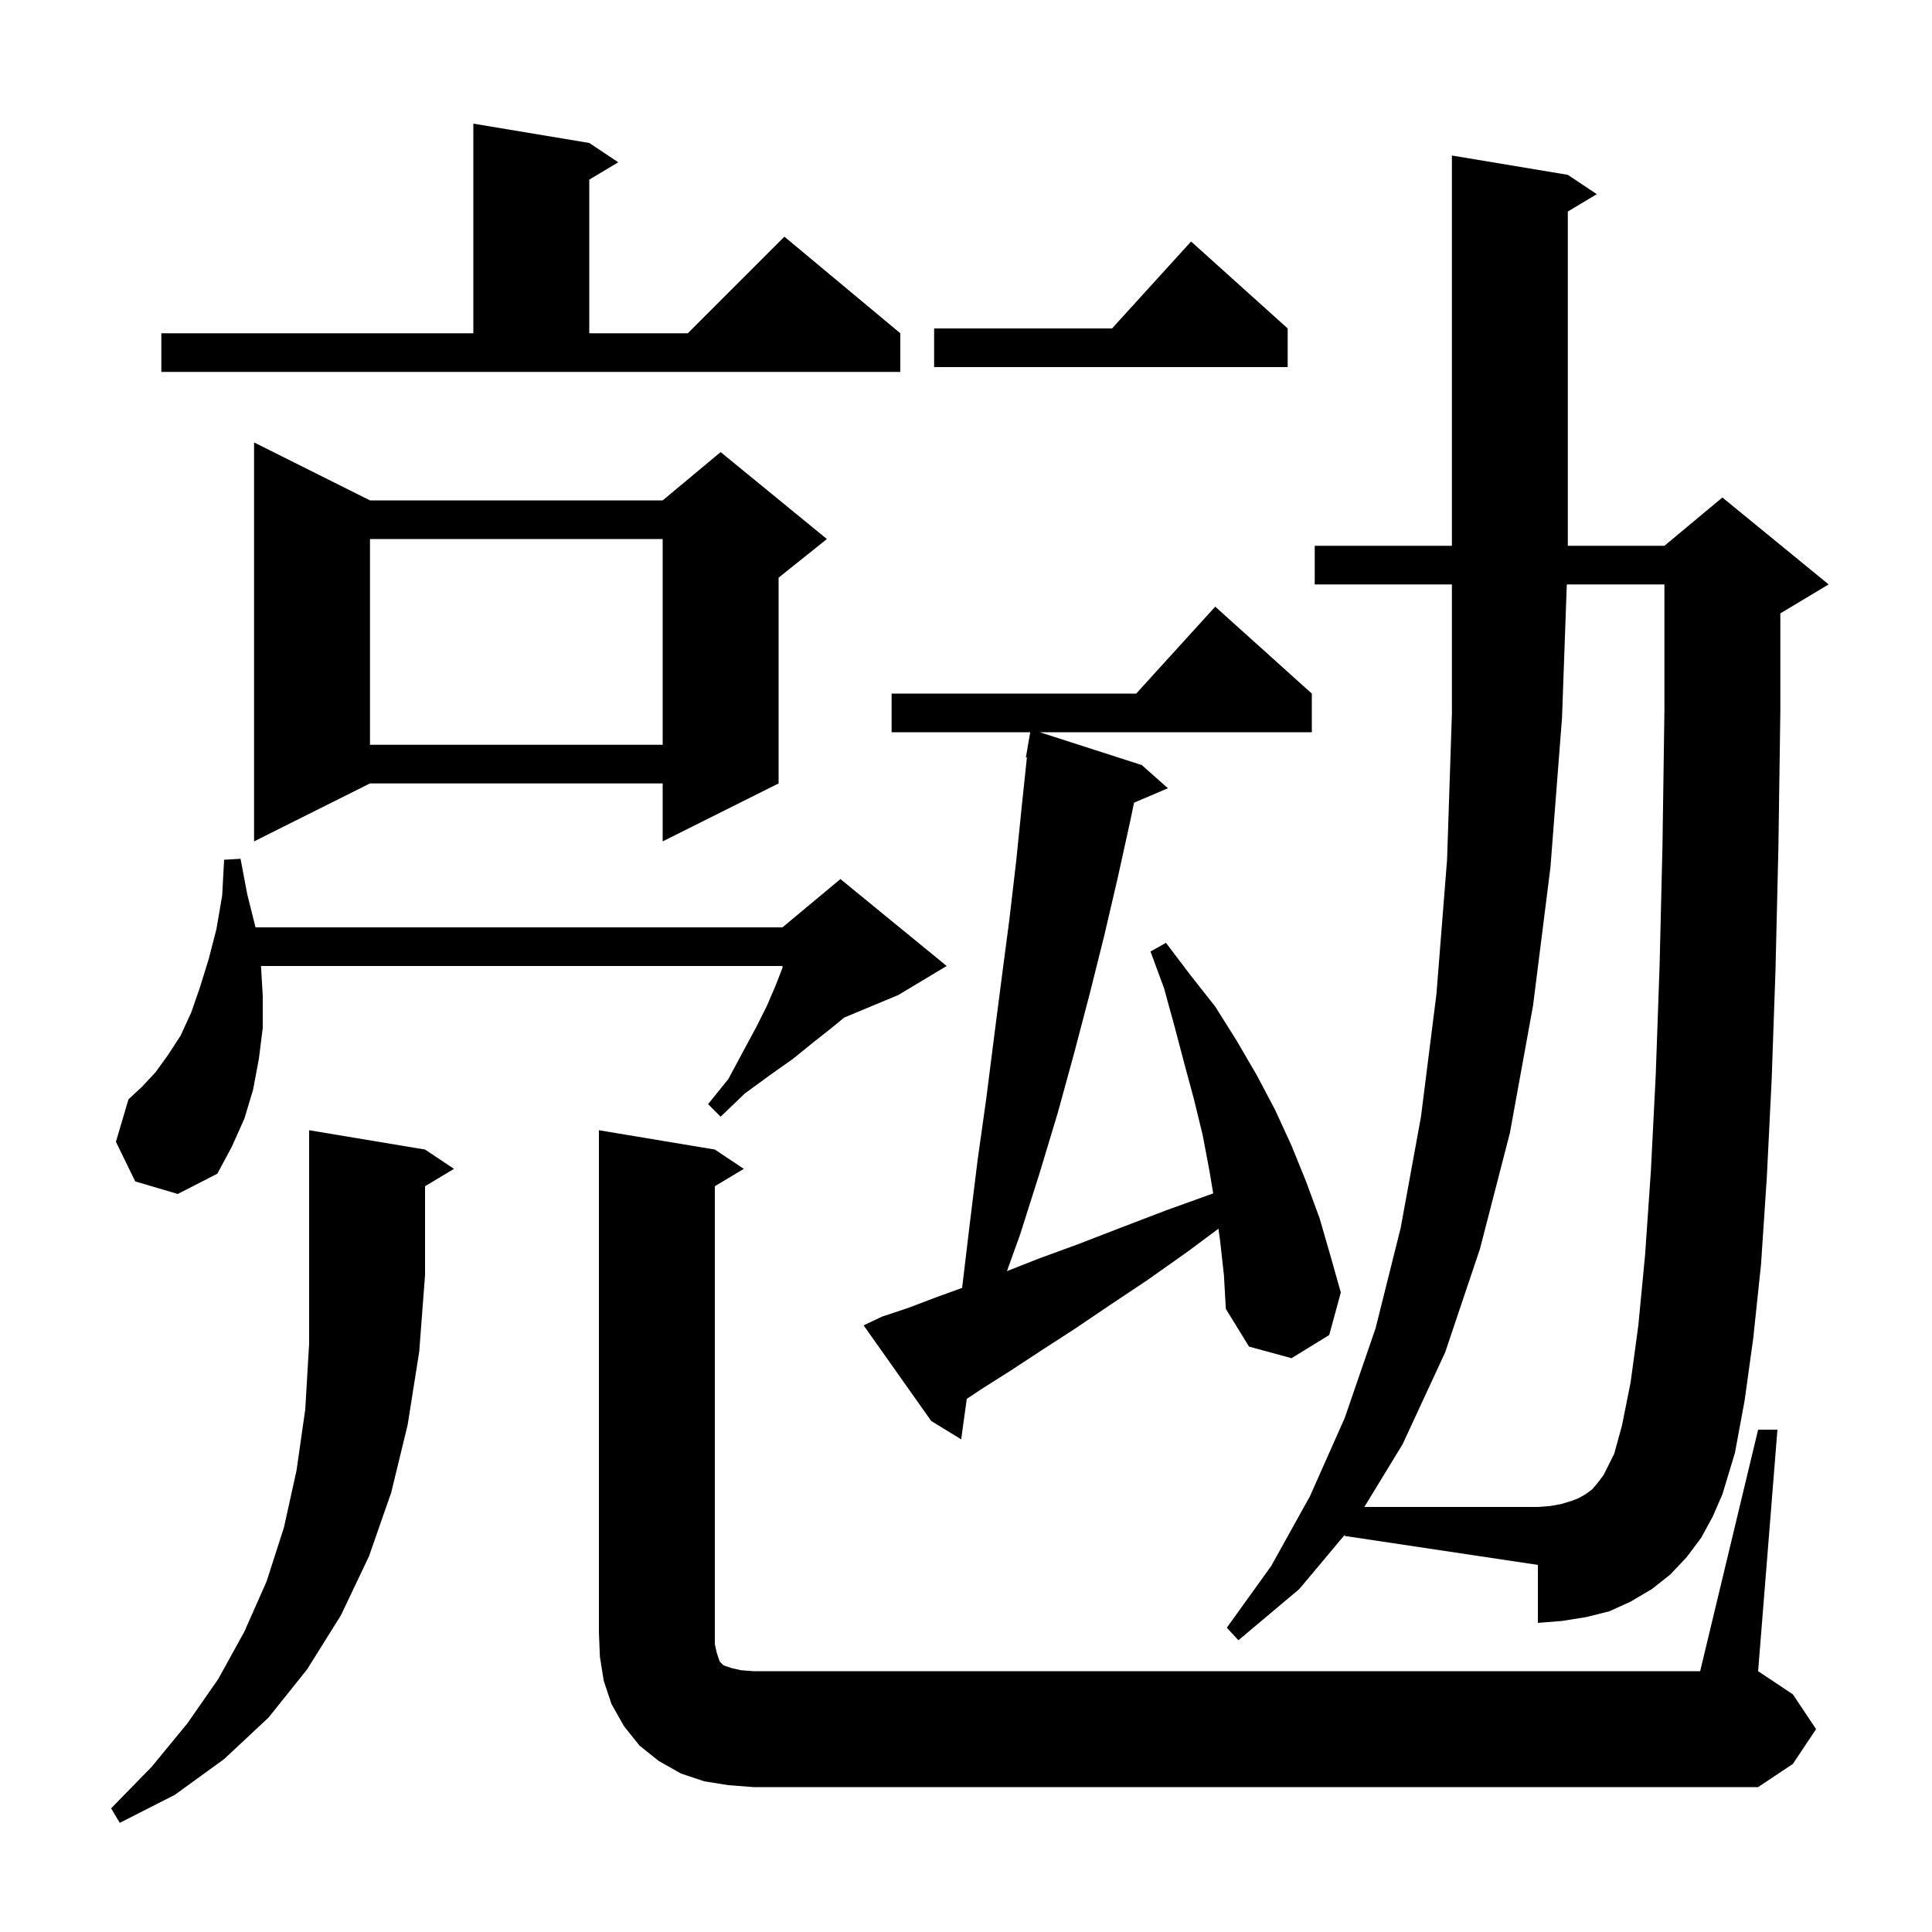 <svg xmlns="http://www.w3.org/2000/svg" xmlns:xlink="http://www.w3.org/1999/xlink" version="1.1" baseProfile="full" viewBox="0 0 200 200" width="200" height="200"><g fill="currentColor"><path d="M 44.0 119.0 L 47.0 121.0 L 44.0 122.8 L 44.0 132.0 L 43.4 139.9 L 42.2 147.5 L 40.5 154.5 L 38.2 161.1 L 35.3 167.2 L 31.8 172.8 L 27.8 177.8 L 23.2 182.1 L 18.1 185.8 L 12.4 188.7 L 11.5 187.2 L 15.7 182.9 L 19.4 178.4 L 22.6 173.8 L 25.3 168.9 L 27.6 163.7 L 29.4 158.1 L 30.7 152.2 L 31.6 145.9 L 32.0 139.1 L 32.0 117.0 Z M 182.0 148.0 L 184.0 148.0 L 182.0 173.0 L 185.6 175.4 L 188.0 179.0 L 185.6 182.6 L 182.0 185.0 L 78.0 185.0 L 75.4 184.8 L 72.9 184.4 L 70.5 183.6 L 68.2 182.3 L 66.2 180.7 L 64.6 178.7 L 63.3 176.4 L 62.5 174.0 L 62.1 171.5 L 62.0 169.0 L 62.0 117.0 L 74.0 119.0 L 77.0 121.0 L 74.0 122.8 L 74.0 170.2 L 74.2 171.1 L 74.5 172.0 L 74.9 172.4 L 75.8 172.7 L 76.7 172.9 L 78.0 173.0 L 176.0 173.0 Z M 139.2 158.893 L 134.5 164.5 L 128.2 169.8 L 127.0 168.5 L 131.6 162.1 L 135.6 154.9 L 139.2 146.8 L 142.4 137.5 L 145.0 127.1 L 147.1 115.6 L 148.7 102.9 L 149.8 89.0 L 150.3 73.9 L 150.3 60.5 L 136.1 60.5 L 136.1 56.5 L 150.3 56.5 L 150.3 16.1 L 162.3 18.1 L 165.3 20.1 L 162.3 21.9 L 162.3 56.5 L 172.3 56.5 L 178.3 51.5 L 189.3 60.5 L 184.3 63.5 L 184.3 73.7 L 184.1 87.7 L 183.8 100.4 L 183.4 111.8 L 182.9 121.9 L 182.3 130.9 L 181.5 138.5 L 180.6 145.0 L 179.6 150.4 L 178.3 154.7 L 177.3 157.0 L 176.1 159.2 L 174.6 161.2 L 172.9 163.0 L 171.0 164.5 L 168.8 165.8 L 166.6 166.8 L 164.2 167.4 L 161.7 167.8 L 159.2 168.0 L 159.2 162.0 L 139.2 159.0 Z M 126.3 128.4 L 126.133 127.194 L 122.9 129.6 L 118.8 132.5 L 114.9 135.1 L 111.2 137.6 L 107.8 139.8 L 104.6 141.9 L 101.6 143.8 L 100.082 144.812 L 99.5 149.0 L 96.4 147.1 L 89.4 137.2 L 91.3 136.3 L 94.0 135.4 L 96.9 134.3 L 99.598 133.319 L 99.6 133.3 L 100.4 126.6 L 101.2 120.1 L 102.1 113.7 L 102.9 107.4 L 103.7 101.2 L 104.5 95.1 L 105.2 89.1 L 105.8 83.2 L 106.305 78.407 L 106.2 78.4 L 106.648 75.8 L 92.3 75.8 L 92.3 71.8 L 117.618 71.8 L 125.8 62.8 L 135.8 71.8 L 135.8 75.8 L 107.632 75.8 L 118.2 79.2 L 120.9 81.6 L 117.395 83.093 L 117.0 85.0 L 115.7 90.9 L 114.3 96.9 L 112.8 102.9 L 111.2 109.0 L 109.5 115.2 L 107.6 121.5 L 105.6 127.8 L 104.239 131.587 L 107.5 130.3 L 111.6 128.8 L 116.0 127.1 L 120.7 125.3 L 125.59 123.54 L 125.2 121.2 L 124.5 117.5 L 123.6 113.8 L 122.6 110.1 L 121.6 106.3 L 120.5 102.3 L 119.1 98.5 L 120.7 97.6 L 123.2 100.9 L 125.8 104.2 L 128.0 107.7 L 130.1 111.3 L 132.0 114.9 L 133.7 118.6 L 135.2 122.3 L 136.6 126.1 L 137.7 129.9 L 138.8 133.8 L 137.6 138.2 L 133.7 140.6 L 129.3 139.4 L 126.9 135.5 L 126.7 132.0 Z M 14.0 122.3 L 12.0 118.2 L 13.3 113.8 L 14.7 112.5 L 16.1 111.0 L 17.4 109.2 L 18.7 107.2 L 19.8 104.8 L 20.7 102.2 L 21.6 99.3 L 22.4 96.2 L 23.0 92.7 L 23.2 89.0 L 24.9 88.9 L 25.6 92.6 L 26.45 96.0 L 81.0 96.0 L 87.0 91.0 L 98.0 100.0 L 93.0 103.0 L 87.39 105.337 L 86.1 106.4 L 84.2 107.9 L 82.1 109.6 L 79.7 111.3 L 77.1 113.2 L 74.6 115.6 L 73.3 114.3 L 75.4 111.7 L 76.9 108.9 L 78.3 106.3 L 79.4 104.1 L 80.3 102.0 L 81.0 100.2 L 81.0 100.0 L 27.018 100.0 L 27.2 103.1 L 27.2 106.4 L 26.8 109.6 L 26.2 112.8 L 25.3 115.8 L 24.0 118.7 L 22.5 121.5 L 18.4 123.6 Z M 38.3 51.8 L 68.6 51.8 L 74.6 46.8 L 85.6 55.8 L 80.6 59.8 L 80.6 81.1 L 68.6 87.1 L 68.6 81.1 L 38.3 81.1 L 26.3 87.1 L 26.3 45.8 Z M 38.3 55.8 L 38.3 77.1 L 68.6 77.1 L 68.6 55.8 Z M 16.7 34.5 L 49.0 34.5 L 49.0 12.8 L 61.0 14.8 L 64.0 16.8 L 61.0 18.6 L 61.0 34.5 L 71.2 34.5 L 81.2 24.5 L 93.2 34.5 L 93.2 38.5 L 16.7 38.5 Z M 133.3 34.0 L 133.3 38.0 L 96.7 38.0 L 96.7 34.0 L 115.118 34.0 L 123.3 25.0 Z M 168.8 143.1 L 169.6 137.2 L 170.3 129.9 L 170.9 121.2 L 171.4 111.3 L 171.8 100.0 L 172.1 87.5 L 172.3 73.6 L 172.3 60.5 L 162.196 60.5 L 161.7 74.3 L 160.5 89.8 L 158.7 104.1 L 156.3 117.3 L 153.2 129.3 L 149.6 140.0 L 145.2 149.5 L 141.237 156.0 L 159.2 156.0 L 160.5 155.9 L 161.6 155.7 L 162.6 155.4 L 163.4 155.1 L 164.1 154.7 L 164.8 154.2 L 165.4 153.5 L 166.0 152.7 L 167.1 150.5 L 167.9 147.6 Z "/></g></svg>